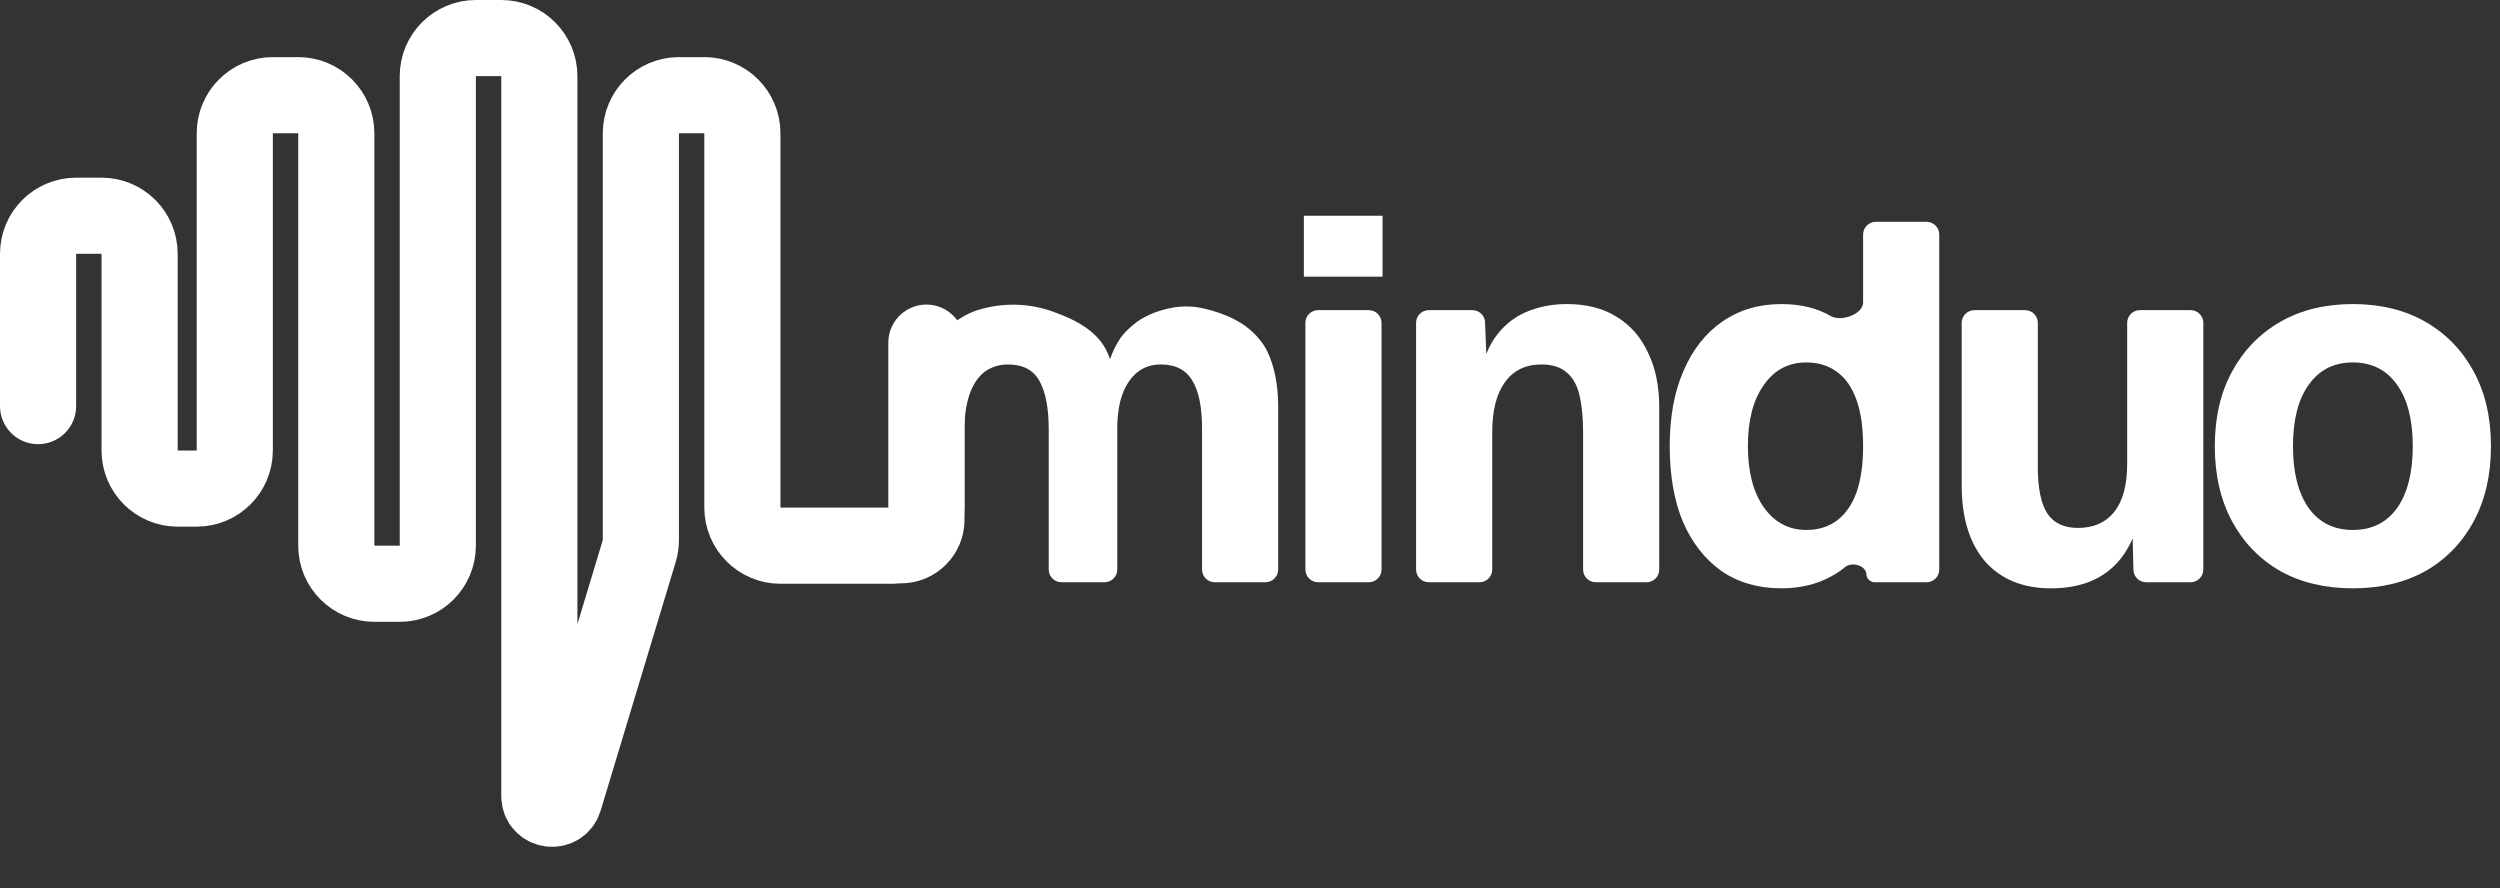 <svg width="197" height="70" viewBox="0 0 197 70" fill="none" xmlns="http://www.w3.org/2000/svg">
<rect x="0" y="0" width="197" height="70" fill="#333333" stroke="none"/>
<path d="M3 32V20C3 18.343 4.343 17 6 17H8.001C9.657 17 11.001 18.343 11.001 20L11.001 35.5C11.001 37.157 12.344 38.5 14.001 38.5H15.5C17.157 38.5 18.5 37.157 18.5 35.5V10.5C18.5 8.843 19.843 7.5 21.5 7.5H23.5C25.157 7.5 26.5 8.843 26.5 10.5V43C26.5 44.657 27.843 46 29.5 46L31.499 46C33.156 46 34.499 44.657 34.499 43V6C34.499 4.343 35.842 3 37.499 3H39.5C41.157 3 42.5 4.343 42.5 6V62.727C42.5 63.878 44.125 64.118 44.457 63.016L50.372 43.424C50.457 43.143 50.5 42.851 50.5 42.557V10.5C50.5 8.843 51.843 7.5 53.5 7.5L55.5 7.5C57.157 7.5 58.5 8.843 58.5 10.5V40C58.5 41.657 59.843 43 61.5 43H70C71.657 43 73 41.657 73 40V29V27" stroke="white" stroke-width="6" stroke-linecap="round"/>
<path d="M185.407 46.36C183.221 46.36 181.314 45.907 179.687 45C178.061 44.067 176.794 42.76 175.887 41.08C174.981 39.4 174.527 37.427 174.527 35.16C174.527 32.893 174.981 30.933 175.887 29.28C176.794 27.6 178.061 26.293 179.687 25.36C181.314 24.427 183.221 23.96 185.407 23.96C187.594 23.96 189.501 24.427 191.127 25.36C192.754 26.293 194.021 27.6 194.927 29.28C195.834 30.933 196.287 32.893 196.287 35.16C196.287 37.427 195.834 39.4 194.927 41.08C194.021 42.76 192.754 44.067 191.127 45C189.501 45.907 187.594 46.36 185.407 46.36ZM185.407 41.76C186.901 41.76 188.061 41.187 188.887 40.04C189.714 38.867 190.127 37.24 190.127 35.16C190.127 33.08 189.714 31.467 188.887 30.32C188.061 29.147 186.901 28.56 185.407 28.56C183.914 28.56 182.754 29.147 181.927 30.32C181.101 31.467 180.687 33.08 180.687 35.16C180.687 37.24 181.101 38.867 181.927 40.04C182.754 41.187 183.914 41.76 185.407 41.76Z" fill="white"/>
<path d="M161.621 46.36C159.408 46.36 157.675 45.653 156.421 44.24C155.195 42.8 154.581 40.8 154.581 38.24V25.44C154.581 24.888 155.029 24.44 155.581 24.44H159.581C160.133 24.44 160.581 24.888 160.581 25.44V36.84C160.581 38.493 160.835 39.707 161.341 40.48C161.848 41.227 162.648 41.6 163.741 41.6C164.968 41.6 165.915 41.187 166.581 40.36C167.275 39.507 167.621 38.24 167.621 36.56V25.44C167.621 24.888 168.069 24.44 168.621 24.44H172.621C173.173 24.44 173.621 24.888 173.621 25.44V44.88C173.621 45.432 173.173 45.88 172.621 45.88H169.116C168.573 45.88 168.13 45.448 168.116 44.906L167.993 40.165C167.987 39.938 168.194 39.765 168.417 39.812V39.812C168.599 39.85 168.72 40.024 168.688 40.208C168.341 42.179 167.599 43.683 166.461 44.72C165.261 45.813 163.648 46.36 161.621 46.36Z" fill="white"/>
<path d="M140.373 46.36C138.559 46.36 136.986 45.907 135.653 45C134.346 44.067 133.333 42.773 132.613 41.12C131.919 39.44 131.573 37.453 131.573 35.16C131.573 32.867 131.933 30.893 132.653 29.24C133.373 27.56 134.386 26.267 135.693 25.36C137.026 24.427 138.586 23.96 140.373 23.96C141.893 23.96 143.199 24.28 144.293 24.92V24.92C145.103 25.364 146.813 24.756 146.813 23.832V18.48C146.813 17.928 147.26 17.48 147.813 17.48H151.813C152.365 17.48 152.813 17.928 152.813 18.48V44.88C152.813 45.432 152.365 45.88 151.813 45.88H147.728C147.373 45.88 147.082 45.6 147.069 45.245V45.245C147.043 44.566 145.928 44.246 145.404 44.679C145.08 44.947 144.722 45.188 144.333 45.4C143.186 46.04 141.866 46.36 140.373 46.36ZM142.333 41.76C143.293 41.76 144.106 41.507 144.773 41C145.439 40.493 145.946 39.76 146.293 38.8C146.639 37.813 146.813 36.6 146.813 35.16C146.813 33.693 146.639 32.48 146.293 31.52C145.946 30.533 145.439 29.8 144.773 29.32C144.106 28.813 143.293 28.56 142.333 28.56C140.919 28.56 139.799 29.16 138.973 30.36C138.146 31.533 137.733 33.133 137.733 35.16C137.733 37.16 138.146 38.76 138.973 39.96C139.826 41.16 140.946 41.76 142.333 41.76Z" fill="white"/>
<path d="M112.588 45.88C112.035 45.88 111.588 45.432 111.588 44.88V25.44C111.588 24.888 112.035 24.44 112.588 24.44H116.025C116.562 24.44 117.004 24.865 117.024 25.402L117.209 30.245C117.218 30.481 116.997 30.659 116.768 30.599V30.599C116.596 30.554 116.485 30.388 116.512 30.212C116.737 28.755 117.149 27.578 117.748 26.68C118.414 25.72 119.241 25.027 120.228 24.6C121.214 24.173 122.294 23.96 123.468 23.96C125.014 23.96 126.321 24.293 127.388 24.96C128.481 25.627 129.308 26.573 129.868 27.8C130.454 29 130.748 30.427 130.748 32.08V44.88C130.748 45.432 130.3 45.88 129.748 45.88H125.748C125.195 45.88 124.748 45.432 124.748 44.88V34.08C124.748 32.933 124.654 31.96 124.468 31.16C124.281 30.36 123.948 29.76 123.468 29.36C122.988 28.933 122.321 28.72 121.468 28.72C120.214 28.72 119.254 29.187 118.588 30.12C117.921 31.027 117.588 32.347 117.588 34.08V44.88C117.588 45.432 117.14 45.88 116.588 45.88H112.588Z" fill="white"/>
<path d="M103.864 45.88C103.312 45.88 102.864 45.432 102.864 44.88V25.44C102.864 24.888 103.312 24.44 103.864 24.44H107.864C108.416 24.44 108.864 24.888 108.864 25.44V44.88C108.864 45.432 108.416 45.88 107.864 45.88H103.864ZM102.744 21.8V17H108.944V21.8H102.744Z" fill="white"/>
<path d="M70.303 45.978C69.646 45.989 69.157 45.373 69.316 44.735L70.5 40V29.6V29.358C70.5 29.056 70.637 28.77 70.872 28.58L72.28 27.445C72.333 27.402 72.382 27.353 72.425 27.3L72.878 26.749C72.959 26.651 73.057 26.568 73.169 26.507L75 25.5L75.841 24.983C76.212 24.755 76.61 24.573 77.025 24.442V24.442C78.955 23.831 81.032 23.867 82.94 24.545L83.001 24.567C84.769 25.196 86.555 26.112 87.289 27.838C87.49 28.312 87.65 28.822 87.77 29.369C87.81 29.554 87.672 29.729 87.482 29.739V29.739C87.278 29.75 87.117 29.565 87.163 29.366C87.41 28.284 87.796 27.362 88.32 26.6C88.545 26.277 88.907 25.927 89.275 25.613C90.086 24.921 91.094 24.524 92.136 24.297L92.175 24.288C93.048 24.098 93.951 24.103 94.822 24.301V24.301C96.492 24.682 98.129 25.377 99.214 26.703C99.47 27.015 99.695 27.337 99.84 27.64C100.427 28.84 100.72 30.32 100.72 32.08V44.88C100.72 45.432 100.272 45.88 99.72 45.88H95.72C95.168 45.88 94.72 45.432 94.72 44.88V33.76C94.72 32.08 94.467 30.827 93.96 30C93.453 29.147 92.627 28.72 91.48 28.72C90.76 28.72 90.147 28.92 89.64 29.32C89.133 29.72 88.733 30.307 88.44 31.08C88.173 31.827 88.04 32.747 88.04 33.84V44.88C88.04 45.432 87.592 45.88 87.04 45.88H83.64C83.088 45.88 82.64 45.432 82.64 44.88V33.84C82.64 32.187 82.4 30.92 81.92 30.04C81.44 29.16 80.613 28.72 79.44 28.72C78.72 28.72 78.093 28.92 77.56 29.32C77.053 29.72 76.667 30.307 76.4 31.08C76.133 31.853 76 32.773 76 33.84V40.965C76 43.693 73.813 45.917 71.086 45.964L70.303 45.978Z" fill="white"/>
</svg>
